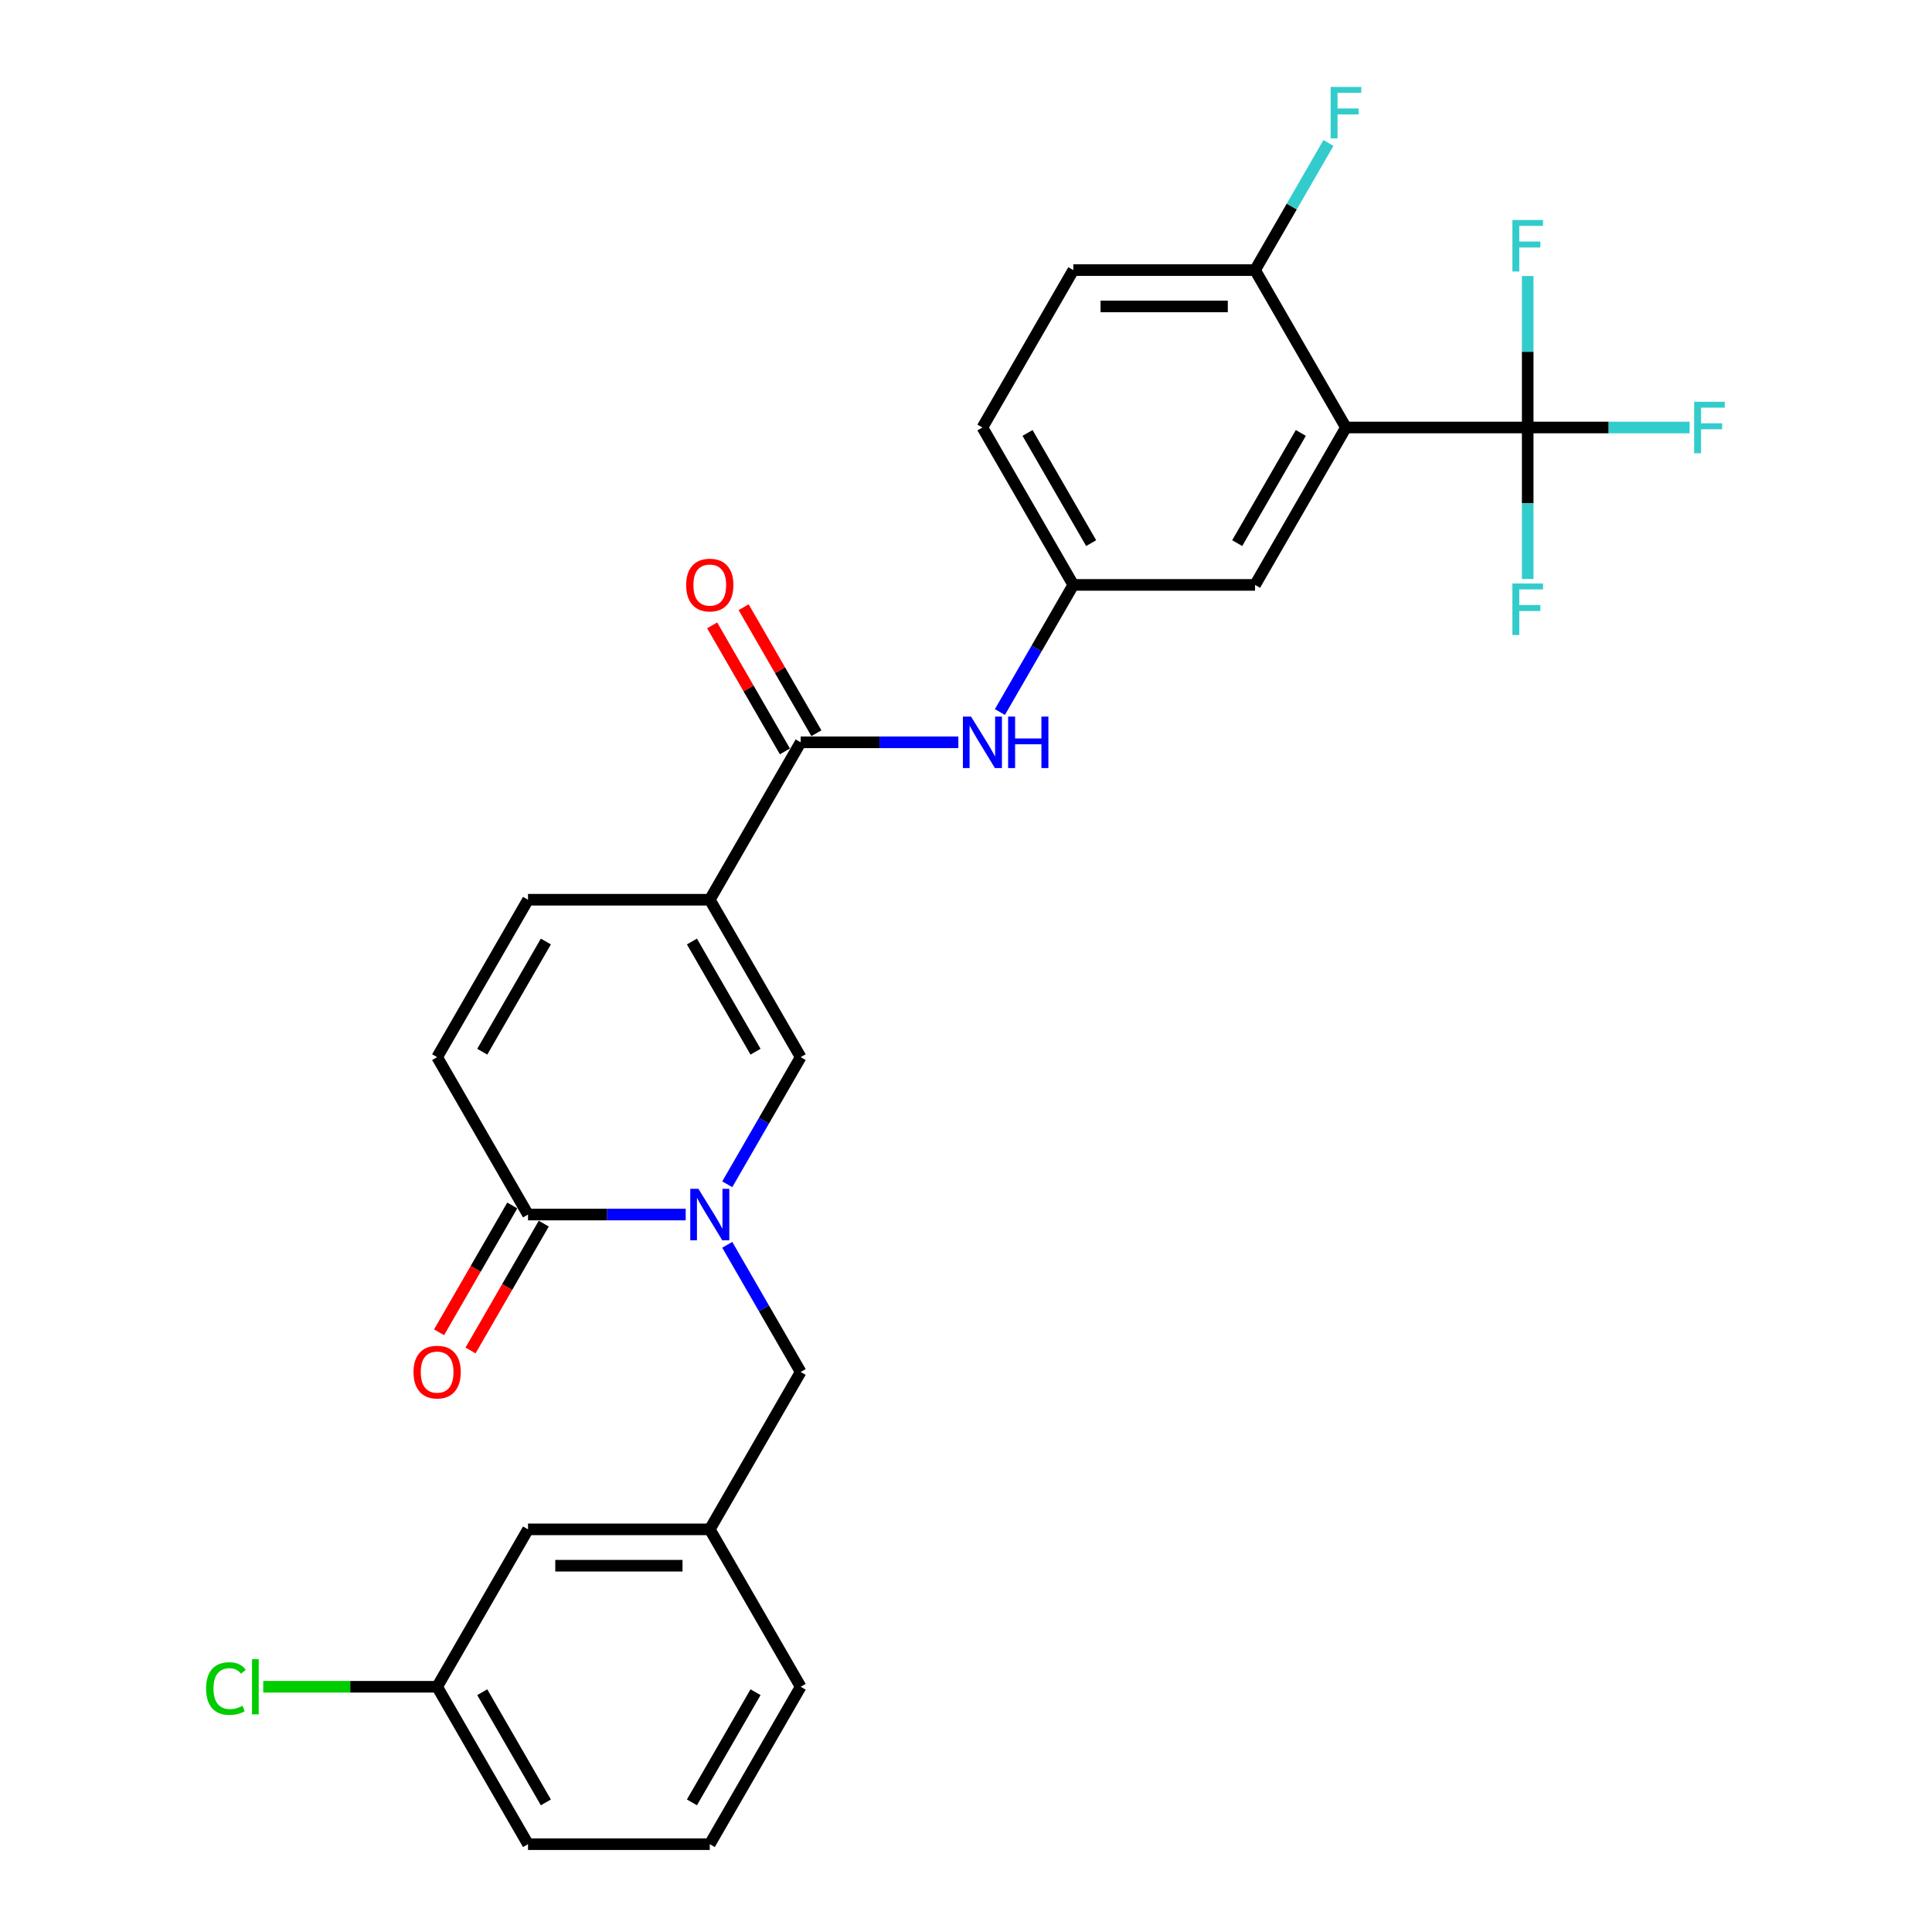 <?xml version='1.0' encoding='iso-8859-1'?>
<svg version='1.1' baseProfile='full'
              xmlns='http://www.w3.org/2000/svg'
                      xmlns:rdkit='http://www.rdkit.org/xml'
                      xmlns:xlink='http://www.w3.org/1999/xlink'
                  xml:space='preserve'
width='1000px' height='1000px' viewBox='0 0 1000 1000'>
<!-- END OF HEADER -->
<rect style='opacity:1.0;fill:#FFFFFF;stroke:none' width='1000' height='1000' x='0' y='0'> </rect>
<path class='bond-2' d='M 367.38,465.698 L 414.42,547.172' style='fill:none;fill-rule:evenodd;stroke:#000000;stroke-width:6px;stroke-linecap:butt;stroke-linejoin:miter;stroke-opacity:1' />
<path class='bond-2' d='M 358.141,487.327 L 391.069,544.359' style='fill:none;fill-rule:evenodd;stroke:#000000;stroke-width:6px;stroke-linecap:butt;stroke-linejoin:miter;stroke-opacity:1' />
<path class='bond-4' d='M 367.38,465.698 L 414.42,384.223' style='fill:none;fill-rule:evenodd;stroke:#000000;stroke-width:6px;stroke-linecap:butt;stroke-linejoin:miter;stroke-opacity:1' />
<path class='bond-6' d='M 367.38,465.698 L 273.301,465.698' style='fill:none;fill-rule:evenodd;stroke:#000000;stroke-width:6px;stroke-linecap:butt;stroke-linejoin:miter;stroke-opacity:1' />
<path class='bond-0' d='M 376.429,612.973 L 395.424,580.073' style='fill:none;fill-rule:evenodd;stroke:#0000FF;stroke-width:6px;stroke-linecap:butt;stroke-linejoin:miter;stroke-opacity:1' />
<path class='bond-0' d='M 395.424,580.073 L 414.42,547.172' style='fill:none;fill-rule:evenodd;stroke:#000000;stroke-width:6px;stroke-linecap:butt;stroke-linejoin:miter;stroke-opacity:1' />
<path class='bond-9' d='M 376.429,644.321 L 395.424,677.221' style='fill:none;fill-rule:evenodd;stroke:#0000FF;stroke-width:6px;stroke-linecap:butt;stroke-linejoin:miter;stroke-opacity:1' />
<path class='bond-9' d='M 395.424,677.221 L 414.42,710.122' style='fill:none;fill-rule:evenodd;stroke:#000000;stroke-width:6px;stroke-linecap:butt;stroke-linejoin:miter;stroke-opacity:1' />
<path class='bond-28' d='M 354.924,628.647 L 314.113,628.647' style='fill:none;fill-rule:evenodd;stroke:#0000FF;stroke-width:6px;stroke-linecap:butt;stroke-linejoin:miter;stroke-opacity:1' />
<path class='bond-28' d='M 314.113,628.647 L 273.301,628.647' style='fill:none;fill-rule:evenodd;stroke:#000000;stroke-width:6px;stroke-linecap:butt;stroke-linejoin:miter;stroke-opacity:1' />
<path class='bond-1' d='M 696.656,221.274 L 649.616,302.749' style='fill:none;fill-rule:evenodd;stroke:#000000;stroke-width:6px;stroke-linecap:butt;stroke-linejoin:miter;stroke-opacity:1' />
<path class='bond-1' d='M 673.305,224.087 L 640.377,281.119' style='fill:none;fill-rule:evenodd;stroke:#000000;stroke-width:6px;stroke-linecap:butt;stroke-linejoin:miter;stroke-opacity:1' />
<path class='bond-3' d='M 696.656,221.274 L 790.735,221.274' style='fill:none;fill-rule:evenodd;stroke:#000000;stroke-width:6px;stroke-linecap:butt;stroke-linejoin:miter;stroke-opacity:1' />
<path class='bond-29' d='M 696.656,221.274 L 649.616,139.799' style='fill:none;fill-rule:evenodd;stroke:#000000;stroke-width:6px;stroke-linecap:butt;stroke-linejoin:miter;stroke-opacity:1' />
<path class='bond-16' d='M 790.735,221.274 L 832.637,221.274' style='fill:none;fill-rule:evenodd;stroke:#000000;stroke-width:6px;stroke-linecap:butt;stroke-linejoin:miter;stroke-opacity:1' />
<path class='bond-16' d='M 832.637,221.274 L 874.54,221.274' style='fill:none;fill-rule:evenodd;stroke:#33CCCC;stroke-width:6px;stroke-linecap:butt;stroke-linejoin:miter;stroke-opacity:1' />
<path class='bond-17' d='M 790.735,221.274 L 790.735,260.477' style='fill:none;fill-rule:evenodd;stroke:#000000;stroke-width:6px;stroke-linecap:butt;stroke-linejoin:miter;stroke-opacity:1' />
<path class='bond-17' d='M 790.735,260.477 L 790.735,299.679' style='fill:none;fill-rule:evenodd;stroke:#33CCCC;stroke-width:6px;stroke-linecap:butt;stroke-linejoin:miter;stroke-opacity:1' />
<path class='bond-18' d='M 790.735,221.274 L 790.735,182.071' style='fill:none;fill-rule:evenodd;stroke:#000000;stroke-width:6px;stroke-linecap:butt;stroke-linejoin:miter;stroke-opacity:1' />
<path class='bond-18' d='M 790.735,182.071 L 790.735,142.869' style='fill:none;fill-rule:evenodd;stroke:#33CCCC;stroke-width:6px;stroke-linecap:butt;stroke-linejoin:miter;stroke-opacity:1' />
<path class='bond-8' d='M 414.42,384.223 L 455.231,384.223' style='fill:none;fill-rule:evenodd;stroke:#000000;stroke-width:6px;stroke-linecap:butt;stroke-linejoin:miter;stroke-opacity:1' />
<path class='bond-8' d='M 455.231,384.223 L 496.042,384.223' style='fill:none;fill-rule:evenodd;stroke:#0000FF;stroke-width:6px;stroke-linecap:butt;stroke-linejoin:miter;stroke-opacity:1' />
<path class='bond-13' d='M 422.567,379.519 L 403.735,346.901' style='fill:none;fill-rule:evenodd;stroke:#000000;stroke-width:6px;stroke-linecap:butt;stroke-linejoin:miter;stroke-opacity:1' />
<path class='bond-13' d='M 403.735,346.901 L 384.903,314.283' style='fill:none;fill-rule:evenodd;stroke:#FF0000;stroke-width:6px;stroke-linecap:butt;stroke-linejoin:miter;stroke-opacity:1' />
<path class='bond-13' d='M 406.272,388.927 L 387.44,356.309' style='fill:none;fill-rule:evenodd;stroke:#000000;stroke-width:6px;stroke-linecap:butt;stroke-linejoin:miter;stroke-opacity:1' />
<path class='bond-13' d='M 387.44,356.309 L 368.608,323.69' style='fill:none;fill-rule:evenodd;stroke:#FF0000;stroke-width:6px;stroke-linecap:butt;stroke-linejoin:miter;stroke-opacity:1' />
<path class='bond-5' d='M 273.301,628.647 L 226.262,547.172' style='fill:none;fill-rule:evenodd;stroke:#000000;stroke-width:6px;stroke-linecap:butt;stroke-linejoin:miter;stroke-opacity:1' />
<path class='bond-14' d='M 265.154,623.943 L 246.202,656.768' style='fill:none;fill-rule:evenodd;stroke:#000000;stroke-width:6px;stroke-linecap:butt;stroke-linejoin:miter;stroke-opacity:1' />
<path class='bond-14' d='M 246.202,656.768 L 227.251,689.594' style='fill:none;fill-rule:evenodd;stroke:#FF0000;stroke-width:6px;stroke-linecap:butt;stroke-linejoin:miter;stroke-opacity:1' />
<path class='bond-14' d='M 281.449,633.351 L 262.497,666.176' style='fill:none;fill-rule:evenodd;stroke:#000000;stroke-width:6px;stroke-linecap:butt;stroke-linejoin:miter;stroke-opacity:1' />
<path class='bond-14' d='M 262.497,666.176 L 243.545,699.002' style='fill:none;fill-rule:evenodd;stroke:#FF0000;stroke-width:6px;stroke-linecap:butt;stroke-linejoin:miter;stroke-opacity:1' />
<path class='bond-7' d='M 273.301,465.698 L 226.262,547.172' style='fill:none;fill-rule:evenodd;stroke:#000000;stroke-width:6px;stroke-linecap:butt;stroke-linejoin:miter;stroke-opacity:1' />
<path class='bond-7' d='M 282.54,487.327 L 249.613,544.359' style='fill:none;fill-rule:evenodd;stroke:#000000;stroke-width:6px;stroke-linecap:butt;stroke-linejoin:miter;stroke-opacity:1' />
<path class='bond-12' d='M 517.547,368.55 L 536.543,335.649' style='fill:none;fill-rule:evenodd;stroke:#0000FF;stroke-width:6px;stroke-linecap:butt;stroke-linejoin:miter;stroke-opacity:1' />
<path class='bond-12' d='M 536.543,335.649 L 555.538,302.749' style='fill:none;fill-rule:evenodd;stroke:#000000;stroke-width:6px;stroke-linecap:butt;stroke-linejoin:miter;stroke-opacity:1' />
<path class='bond-15' d='M 414.42,710.122 L 367.38,791.596' style='fill:none;fill-rule:evenodd;stroke:#000000;stroke-width:6px;stroke-linecap:butt;stroke-linejoin:miter;stroke-opacity:1' />
<path class='bond-10' d='M 649.616,139.799 L 555.538,139.799' style='fill:none;fill-rule:evenodd;stroke:#000000;stroke-width:6px;stroke-linecap:butt;stroke-linejoin:miter;stroke-opacity:1' />
<path class='bond-10' d='M 635.505,158.615 L 569.65,158.615' style='fill:none;fill-rule:evenodd;stroke:#000000;stroke-width:6px;stroke-linecap:butt;stroke-linejoin:miter;stroke-opacity:1' />
<path class='bond-22' d='M 649.616,139.799 L 668.612,106.899' style='fill:none;fill-rule:evenodd;stroke:#000000;stroke-width:6px;stroke-linecap:butt;stroke-linejoin:miter;stroke-opacity:1' />
<path class='bond-22' d='M 668.612,106.899 L 687.607,73.998' style='fill:none;fill-rule:evenodd;stroke:#33CCCC;stroke-width:6px;stroke-linecap:butt;stroke-linejoin:miter;stroke-opacity:1' />
<path class='bond-11' d='M 649.616,302.749 L 555.538,302.749' style='fill:none;fill-rule:evenodd;stroke:#000000;stroke-width:6px;stroke-linecap:butt;stroke-linejoin:miter;stroke-opacity:1' />
<path class='bond-21' d='M 555.538,302.749 L 508.498,221.274' style='fill:none;fill-rule:evenodd;stroke:#000000;stroke-width:6px;stroke-linecap:butt;stroke-linejoin:miter;stroke-opacity:1' />
<path class='bond-21' d='M 564.777,281.119 L 531.849,224.087' style='fill:none;fill-rule:evenodd;stroke:#000000;stroke-width:6px;stroke-linecap:butt;stroke-linejoin:miter;stroke-opacity:1' />
<path class='bond-20' d='M 367.38,791.596 L 273.301,791.596' style='fill:none;fill-rule:evenodd;stroke:#000000;stroke-width:6px;stroke-linecap:butt;stroke-linejoin:miter;stroke-opacity:1' />
<path class='bond-20' d='M 353.268,810.412 L 287.413,810.412' style='fill:none;fill-rule:evenodd;stroke:#000000;stroke-width:6px;stroke-linecap:butt;stroke-linejoin:miter;stroke-opacity:1' />
<path class='bond-26' d='M 367.38,791.596 L 414.42,873.071' style='fill:none;fill-rule:evenodd;stroke:#000000;stroke-width:6px;stroke-linecap:butt;stroke-linejoin:miter;stroke-opacity:1' />
<path class='bond-19' d='M 555.538,139.799 L 508.498,221.274' style='fill:none;fill-rule:evenodd;stroke:#000000;stroke-width:6px;stroke-linecap:butt;stroke-linejoin:miter;stroke-opacity:1' />
<path class='bond-23' d='M 273.301,791.596 L 226.262,873.071' style='fill:none;fill-rule:evenodd;stroke:#000000;stroke-width:6px;stroke-linecap:butt;stroke-linejoin:miter;stroke-opacity:1' />
<path class='bond-24' d='M 226.262,873.071 L 181.264,873.071' style='fill:none;fill-rule:evenodd;stroke:#000000;stroke-width:6px;stroke-linecap:butt;stroke-linejoin:miter;stroke-opacity:1' />
<path class='bond-24' d='M 181.264,873.071 L 136.266,873.071' style='fill:none;fill-rule:evenodd;stroke:#00CC00;stroke-width:6px;stroke-linecap:butt;stroke-linejoin:miter;stroke-opacity:1' />
<path class='bond-30' d='M 226.262,873.071 L 273.301,954.545' style='fill:none;fill-rule:evenodd;stroke:#000000;stroke-width:6px;stroke-linecap:butt;stroke-linejoin:miter;stroke-opacity:1' />
<path class='bond-30' d='M 249.613,875.884 L 282.54,932.916' style='fill:none;fill-rule:evenodd;stroke:#000000;stroke-width:6px;stroke-linecap:butt;stroke-linejoin:miter;stroke-opacity:1' />
<path class='bond-25' d='M 367.38,954.545 L 414.42,873.071' style='fill:none;fill-rule:evenodd;stroke:#000000;stroke-width:6px;stroke-linecap:butt;stroke-linejoin:miter;stroke-opacity:1' />
<path class='bond-25' d='M 358.141,932.916 L 391.069,875.884' style='fill:none;fill-rule:evenodd;stroke:#000000;stroke-width:6px;stroke-linecap:butt;stroke-linejoin:miter;stroke-opacity:1' />
<path class='bond-27' d='M 367.38,954.545 L 273.301,954.545' style='fill:none;fill-rule:evenodd;stroke:#000000;stroke-width:6px;stroke-linecap:butt;stroke-linejoin:miter;stroke-opacity:1' />
<path  class='atom-1' d='M 361.491 615.325
L 370.221 629.437
Q 371.087 630.83, 372.479 633.351
Q 373.872 635.872, 373.947 636.023
L 373.947 615.325
L 377.484 615.325
L 377.484 641.969
L 373.834 641.969
L 364.464 626.54
Q 363.372 624.733, 362.206 622.664
Q 361.077 620.594, 360.738 619.954
L 360.738 641.969
L 357.276 641.969
L 357.276 615.325
L 361.491 615.325
' fill='#0000FF'/>
<path  class='atom-9' d='M 502.609 370.902
L 511.339 385.013
Q 512.205 386.406, 513.597 388.927
Q 514.99 391.448, 515.065 391.599
L 515.065 370.902
L 518.602 370.902
L 518.602 397.545
L 514.952 397.545
L 505.582 382.116
Q 504.491 380.309, 503.324 378.24
Q 502.195 376.17, 501.856 375.53
L 501.856 397.545
L 498.394 397.545
L 498.394 370.902
L 502.609 370.902
' fill='#0000FF'/>
<path  class='atom-9' d='M 521.801 370.902
L 525.414 370.902
L 525.414 382.229
L 539.036 382.229
L 539.036 370.902
L 542.649 370.902
L 542.649 397.545
L 539.036 397.545
L 539.036 385.239
L 525.414 385.239
L 525.414 397.545
L 521.801 397.545
L 521.801 370.902
' fill='#0000FF'/>
<path  class='atom-14' d='M 355.15 302.824
Q 355.15 296.426, 358.311 292.851
Q 361.472 289.276, 367.38 289.276
Q 373.288 289.276, 376.449 292.851
Q 379.61 296.426, 379.61 302.824
Q 379.61 309.296, 376.412 312.984
Q 373.213 316.635, 367.38 316.635
Q 361.51 316.635, 358.311 312.984
Q 355.15 309.334, 355.15 302.824
M 367.38 313.624
Q 371.444 313.624, 373.627 310.915
Q 375.847 308.168, 375.847 302.824
Q 375.847 297.593, 373.627 294.959
Q 371.444 292.287, 367.38 292.287
Q 363.316 292.287, 361.096 294.921
Q 358.913 297.555, 358.913 302.824
Q 358.913 308.205, 361.096 310.915
Q 363.316 313.624, 367.38 313.624
' fill='#FF0000'/>
<path  class='atom-15' d='M 214.032 710.197
Q 214.032 703.8, 217.193 700.225
Q 220.354 696.65, 226.262 696.65
Q 232.17 696.65, 235.331 700.225
Q 238.492 703.8, 238.492 710.197
Q 238.492 716.67, 235.294 720.357
Q 232.095 724.008, 226.262 724.008
Q 220.391 724.008, 217.193 720.357
Q 214.032 716.707, 214.032 710.197
M 226.262 720.997
Q 230.326 720.997, 232.509 718.288
Q 234.729 715.541, 234.729 710.197
Q 234.729 704.966, 232.509 702.332
Q 230.326 699.66, 226.262 699.66
Q 222.198 699.66, 219.978 702.294
Q 217.795 704.928, 217.795 710.197
Q 217.795 715.578, 219.978 718.288
Q 222.198 720.997, 226.262 720.997
' fill='#FF0000'/>
<path  class='atom-17' d='M 876.892 207.952
L 892.735 207.952
L 892.735 211.001
L 880.467 211.001
L 880.467 219.091
L 891.38 219.091
L 891.38 222.177
L 880.467 222.177
L 880.467 234.596
L 876.892 234.596
L 876.892 207.952
' fill='#33CCCC'/>
<path  class='atom-18' d='M 782.813 302.031
L 798.656 302.031
L 798.656 305.079
L 786.388 305.079
L 786.388 313.17
L 797.301 313.17
L 797.301 316.256
L 786.388 316.256
L 786.388 328.674
L 782.813 328.674
L 782.813 302.031
' fill='#33CCCC'/>
<path  class='atom-19' d='M 782.813 113.874
L 798.656 113.874
L 798.656 116.922
L 786.388 116.922
L 786.388 125.013
L 797.301 125.013
L 797.301 128.098
L 786.388 128.098
L 786.388 140.517
L 782.813 140.517
L 782.813 113.874
' fill='#33CCCC'/>
<path  class='atom-23' d='M 688.734 45.003
L 704.577 45.003
L 704.577 48.051
L 692.309 48.051
L 692.309 56.142
L 703.223 56.142
L 703.223 59.228
L 692.309 59.228
L 692.309 71.646
L 688.734 71.646
L 688.734 45.003
' fill='#33CCCC'/>
<path  class='atom-25' d='M 106.669 873.993
Q 106.669 867.37, 109.755 863.908
Q 112.878 860.408, 118.786 860.408
Q 124.281 860.408, 127.216 864.284
L 124.732 866.316
Q 122.587 863.494, 118.786 863.494
Q 114.76 863.494, 112.615 866.203
Q 110.507 868.875, 110.507 873.993
Q 110.507 879.261, 112.69 881.971
Q 114.91 884.68, 119.2 884.68
Q 122.136 884.68, 125.56 882.911
L 126.614 885.734
Q 125.221 886.637, 123.114 887.164
Q 121.007 887.691, 118.673 887.691
Q 112.878 887.691, 109.755 884.153
Q 106.669 880.616, 106.669 873.993
' fill='#00CC00'/>
<path  class='atom-25' d='M 130.452 858.79
L 133.914 858.79
L 133.914 887.352
L 130.452 887.352
L 130.452 858.79
' fill='#00CC00'/>
</svg>
